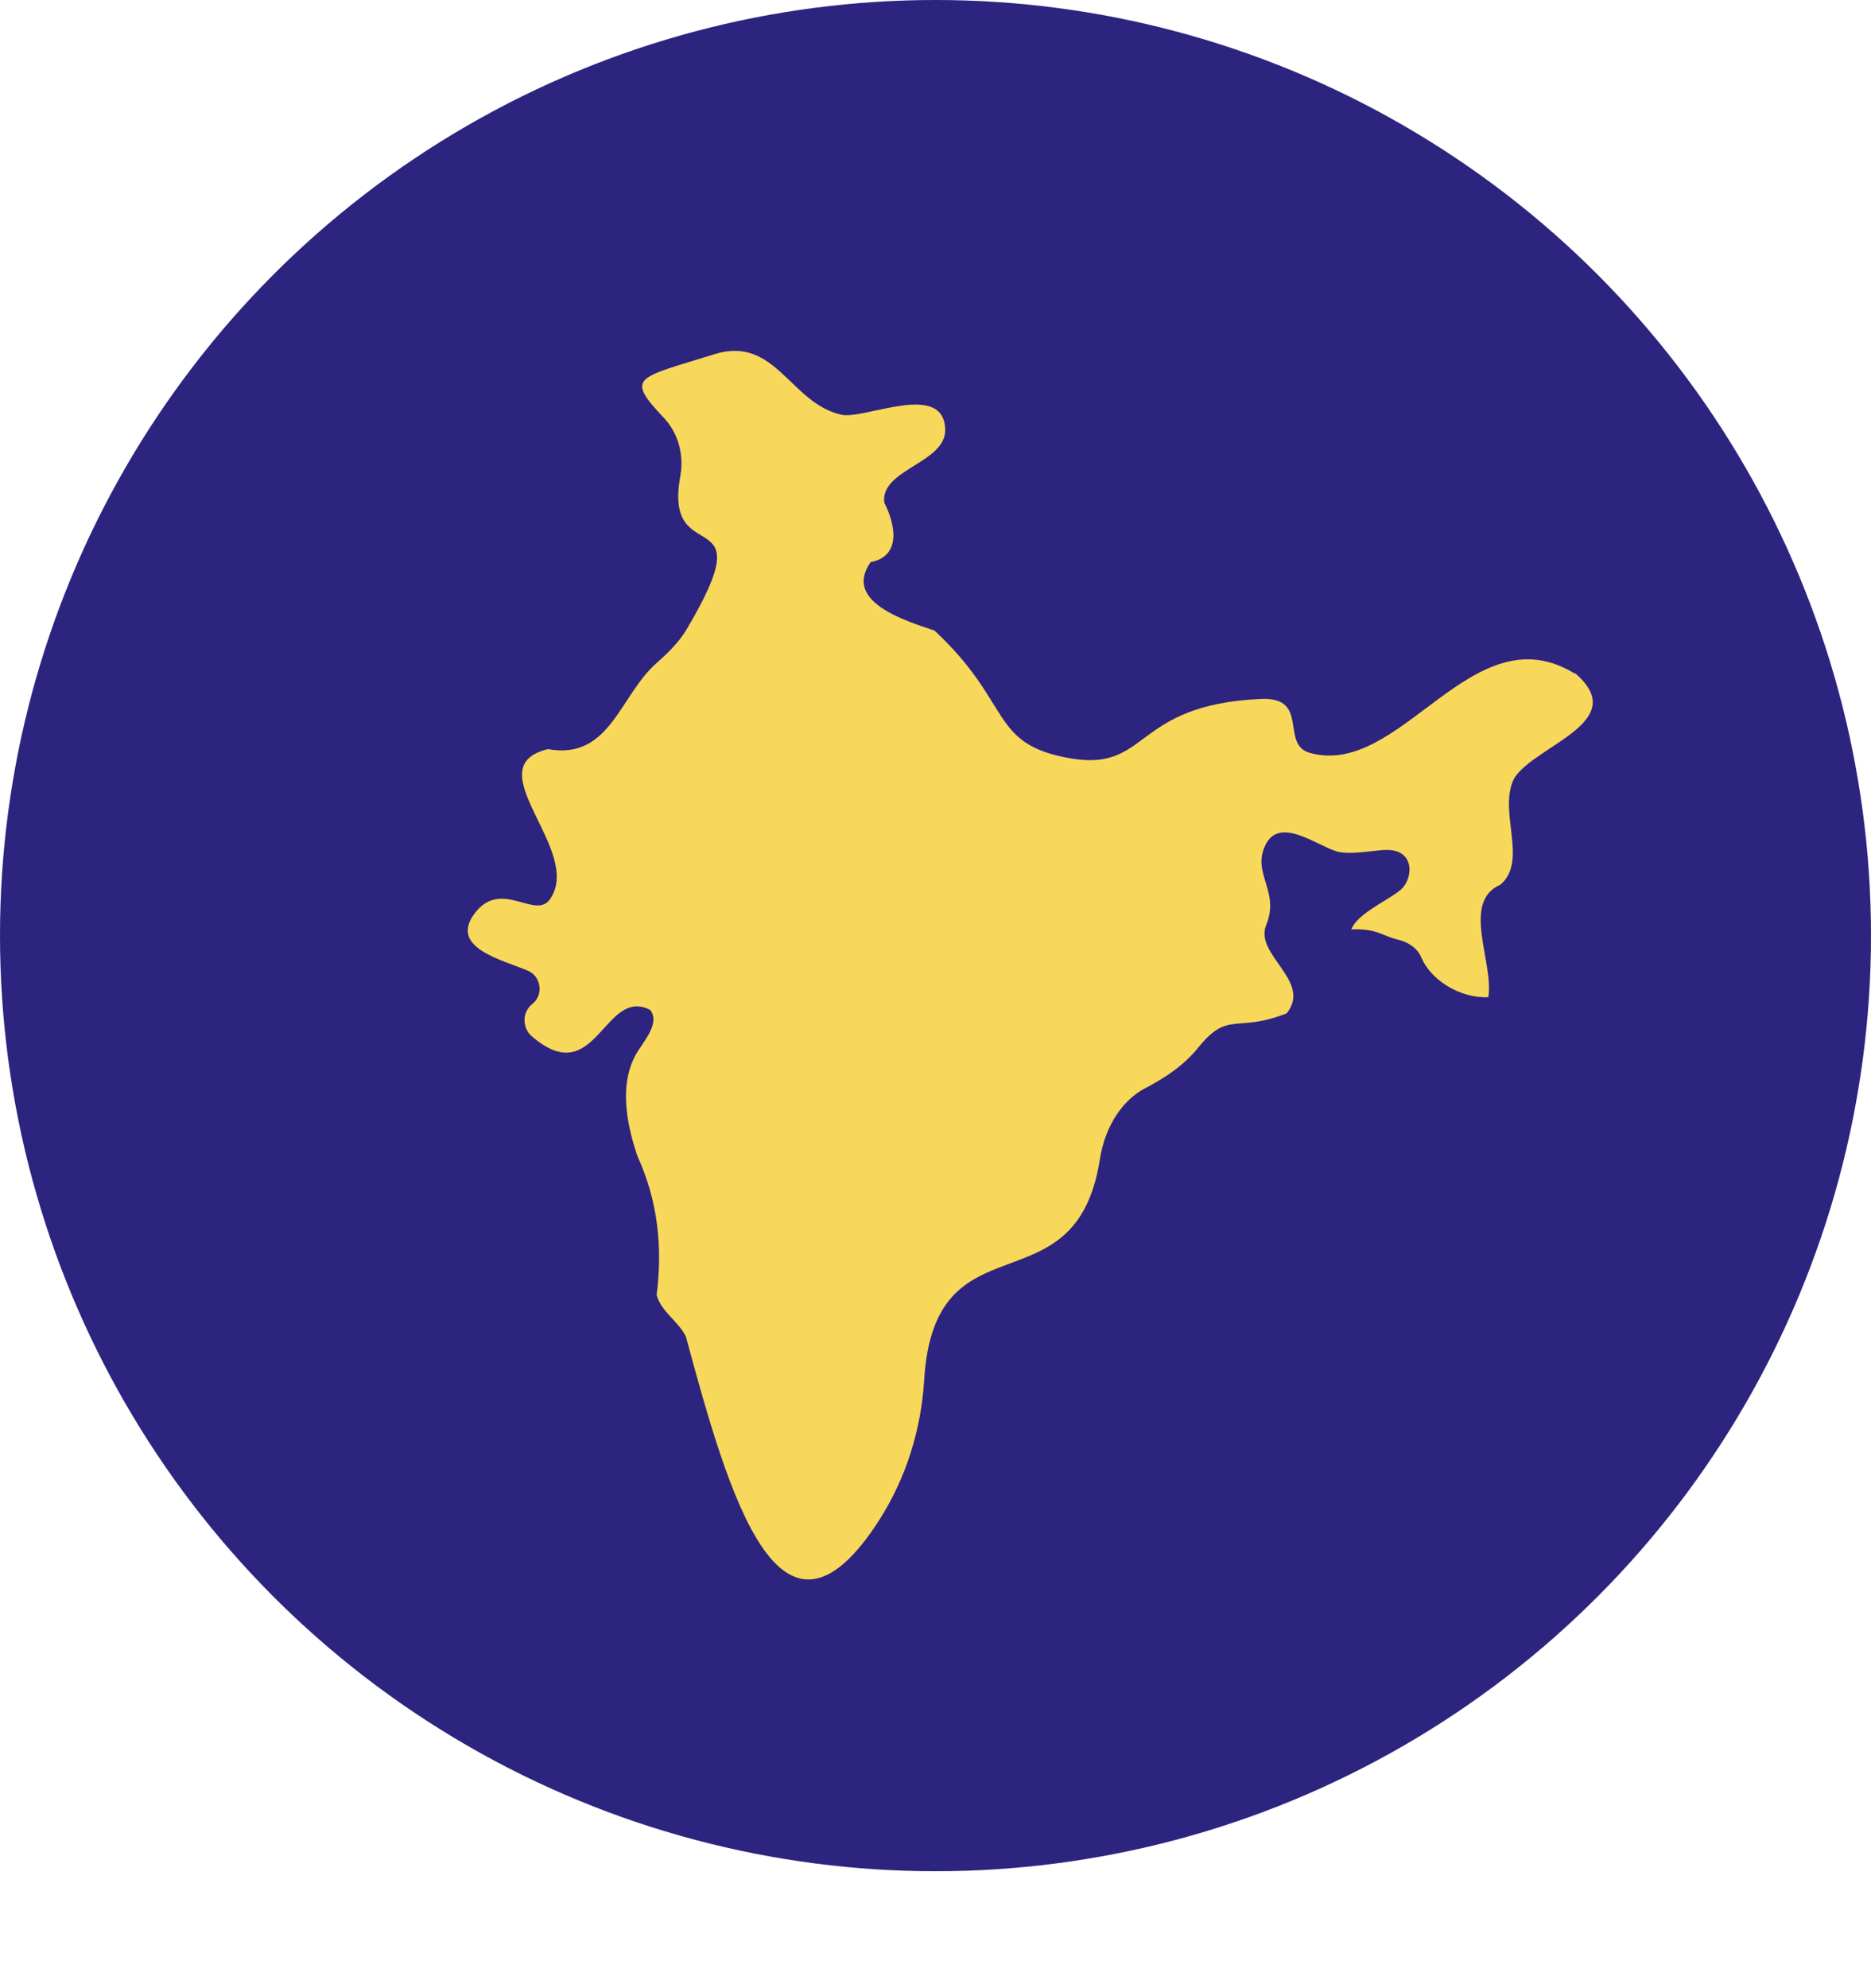 <svg width="32" height="34" viewBox="0 0 32 34" fill="none" xmlns="http://www.w3.org/2000/svg">
<circle cx="16" cy="16" r="16" fill="#2D247F"/>
<g clip-path="url(#clip0_11104_4233)">
<path d="M15.75 15.437L16.77 14.849C16.504 14.552 16.155 14.335 15.75 14.252V15.441V15.437Z" fill="#F8D85A"/>
<path d="M17.145 16.675C17.209 16.488 17.25 16.293 17.25 16.086C17.25 15.88 17.209 15.685 17.145 15.498L16.125 16.086L17.145 16.675Z" fill="#F8D85A"/>
<path d="M15.001 15.438V14.249C14.595 14.331 14.243 14.549 13.98 14.845L15.001 15.434V15.438Z" fill="#F8D85A"/>
<path d="M26.936 11.521C25.177 10.438 23.97 13.314 22.402 12.875C21.889 12.733 22.41 11.915 21.566 11.953C19.365 12.05 19.665 13.201 18.311 12.969C16.912 12.729 17.329 12.035 15.982 10.783C15.491 10.618 14.411 10.291 14.891 9.613C15.431 9.508 15.307 8.953 15.124 8.596C15.049 8.023 16.192 7.918 16.166 7.336C16.132 6.511 14.786 7.179 14.392 7.093C13.519 6.901 13.267 5.739 12.229 6.054C10.905 6.47 10.68 6.433 11.347 7.138C11.602 7.404 11.7 7.779 11.636 8.139C11.332 9.8 13.102 8.473 11.745 10.76C11.614 10.981 11.43 11.161 11.239 11.33C10.594 11.889 10.44 13.003 9.371 12.811C8.119 13.115 9.979 14.536 9.412 15.369C9.165 15.751 8.572 15.009 8.115 15.624C7.684 16.205 8.572 16.408 9.026 16.599C9.255 16.693 9.3 17.011 9.109 17.165C9.109 17.165 9.105 17.169 9.101 17.173C8.929 17.308 8.929 17.578 9.094 17.72C10.196 18.673 10.327 16.865 11.119 17.27C11.28 17.473 11.062 17.743 10.92 17.96C10.579 18.481 10.702 19.179 10.901 19.768C11.257 20.548 11.332 21.331 11.231 22.145C11.302 22.426 11.602 22.595 11.73 22.854C12.472 25.599 13.342 28.636 15.037 25.996C15.495 25.28 15.754 24.451 15.806 23.604C15.979 20.724 18.394 22.471 18.81 19.831C18.907 19.209 19.234 18.796 19.575 18.616C19.92 18.436 20.246 18.223 20.49 17.919C21.011 17.274 21.131 17.671 22.005 17.33C22.451 16.779 21.446 16.329 21.656 15.819C21.896 15.234 21.405 14.945 21.641 14.454C21.881 13.951 22.507 14.454 22.871 14.563C23.1 14.619 23.426 14.551 23.67 14.536C24.214 14.503 24.172 15.024 23.962 15.211C23.764 15.388 23.22 15.613 23.111 15.894C23.542 15.871 23.651 16.01 23.914 16.07C24.086 16.111 24.244 16.213 24.311 16.378C24.469 16.753 24.964 17.075 25.455 17.053C25.552 16.456 24.986 15.425 25.661 15.129C26.145 14.72 25.612 13.873 25.897 13.31C26.254 12.74 27.915 12.346 26.936 11.51V11.521ZM17.31 17.945C17.31 17.945 17.299 17.96 17.291 17.968C16.834 18.74 15.994 19.258 15.034 19.258C14.074 19.258 13.234 18.74 12.776 17.968C12.772 17.96 12.765 17.953 12.757 17.945C12.757 17.941 12.757 17.938 12.754 17.93C12.532 17.548 12.405 17.105 12.405 16.633C12.405 16.16 12.532 15.718 12.754 15.335C12.754 15.331 12.754 15.328 12.757 15.32C12.757 15.316 12.765 15.313 12.769 15.305C13.226 14.529 14.066 14.008 15.03 14.008C15.994 14.008 16.834 14.533 17.291 15.305C17.291 15.309 17.299 15.313 17.302 15.32C17.302 15.324 17.302 15.328 17.306 15.335C17.527 15.718 17.655 16.16 17.655 16.633C17.655 17.105 17.527 17.548 17.306 17.93C17.306 17.934 17.306 17.938 17.302 17.945H17.31Z" fill="#F8D85A"/>
<path d="M15.001 16.735L13.98 17.324C14.247 17.62 14.595 17.837 15.001 17.92V16.731V16.735Z" fill="#F8D85A"/>
<path d="M13.605 15.498C13.541 15.685 13.5 15.88 13.5 16.086C13.5 16.293 13.541 16.488 13.605 16.675L14.625 16.086L13.605 15.498Z" fill="#F8D85A"/>
<path d="M15.75 16.735V17.924C16.155 17.841 16.508 17.624 16.77 17.328L15.75 16.739V16.735Z" fill="#F8D85A"/>
<circle cx="15" cy="17" r="3" fill="#F8D85A"/>
</g>
<defs>
<clipPath id="clip0_11104_4233">
<rect width="24" height="30" fill="white" transform="translate(6 4)"/>
</clipPath>
</defs>
</svg>
